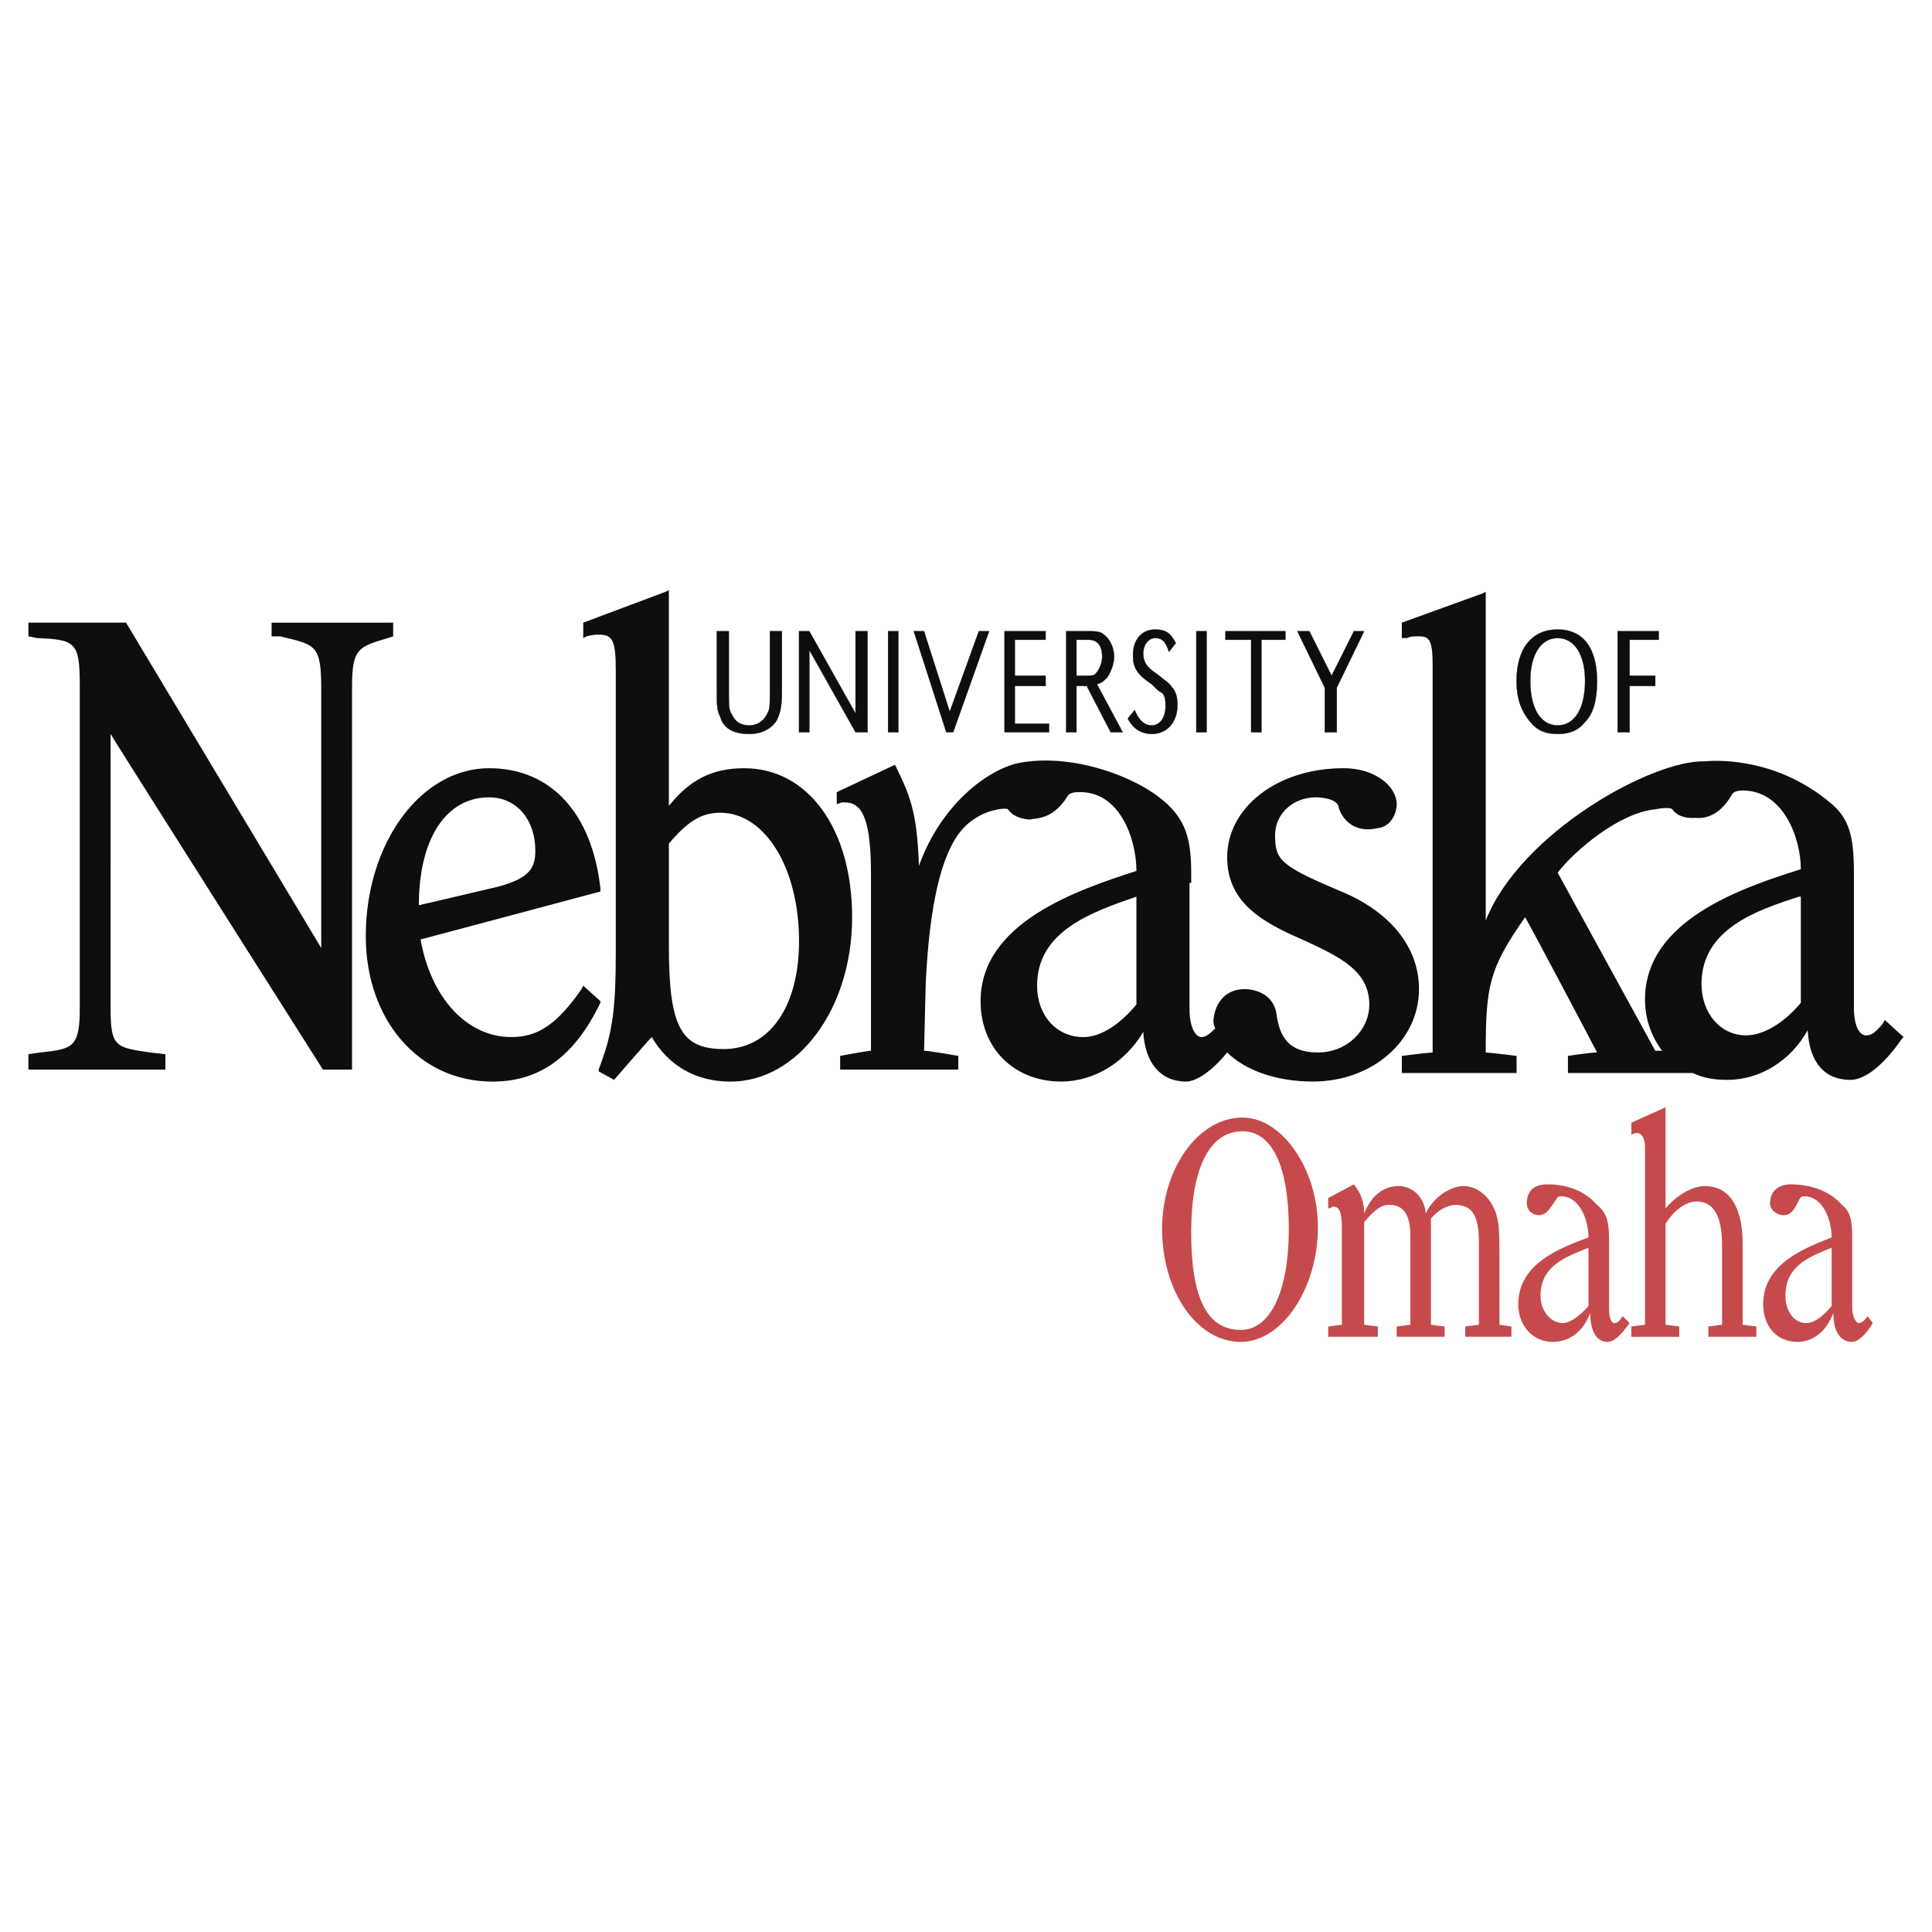 <svg xmlns="http://www.w3.org/2000/svg" width="2500" height="2500" viewBox="0 0 192.756 192.756"><g fill-rule="evenodd" clip-rule="evenodd"><path fill="#fff" d="M0 0h192.756v192.756H0V0z"/><path d="M128.584 122.605c0 6.32-1.879 10.08-4.783 10.08-3.418 0-4.955-3.246-4.955-9.738 0-6.494 1.879-10.082 5.125-10.082 2.904 0 4.613 3.418 4.613 9.74zm2.904-.171c0-5.809-3.588-10.936-7.518-10.936-4.441 0-8.029 5.127-8.029 11.107 0 6.15 3.416 11.275 7.859 11.275 4.1.001 7.688-5.296 7.688-11.446zM136.102 121.066c.684-1.709 1.879-2.732 3.418-2.732 1.367 0 2.562 1.023 2.732 2.732.684-1.537 2.393-2.732 3.76-2.732 1.709 0 3.074 1.537 3.418 3.416.17.855.17 2.051.17 4.102v6.32l1.195.172v1.025h-4.613v-1.025l1.367-.172v-8.201c0-2.732-.684-3.758-2.391-3.758-.684 0-1.709.512-2.393 1.367v10.592l1.367.172v1.025h-4.785v-1.025l1.367-.172v-8.885c0-2.049-.684-3.074-2.051-3.074-.854 0-1.365.342-2.562 1.709v10.25l1.367.172v1.025h-4.955v-1.025l1.367-.172v-9.396c0-1.709-.17-2.393-.854-2.393-.172 0-.172.172-.514.172v-1.025l2.562-1.367c.686.855 1.028 1.708 1.028 2.903zM158.484 124.484v5.809c-.855 1.025-1.879 1.709-2.562 1.709-1.197 0-2.223-1.195-2.223-2.734 0-3.075 2.735-3.93 4.785-4.784zm4.1 7.518l-.684-.684c-.342.512-.512.684-.854.684s-.512-.684-.512-1.537v-7.006c0-1.709-.342-2.562-1.197-3.246-1.195-1.367-2.904-2.051-4.955-2.051-1.367 0-2.049.684-2.049 1.879 0 .684.512 1.197 1.195 1.197.854 0 1.195-.855 1.709-1.537.17-.344.342-.344.512-.344 1.879 0 2.734 2.393 2.734 4.102-2.734 1.025-7.006 2.562-7.006 6.664 0 2.221 1.537 3.758 3.418 3.758 1.709 0 3.074-1.025 3.758-2.904 0 1.879.684 2.904 1.709 2.904.685 0 1.368-.684 2.222-1.879zM166.172 120.555c1.025-1.197 2.562-2.221 3.93-2.221 2.904 0 3.76 2.904 3.76 5.637v8.201l1.367.172v1.025h-4.785v-1.025l1.367-.172v-7.859c0-3.074-.854-4.441-2.562-4.441-1.025 0-2.221.854-3.076 2.221v10.08l1.367.172v1.025h-4.783v-1.025l1.367-.172v-17.768c0-.855-.342-1.367-.855-1.367 0 0-.17 0-.512.17v-1.195l3.416-1.537v10.079h-.001zM182.746 124.484v5.809c-.855 1.025-1.709 1.709-2.562 1.709-1.197 0-2.051-1.195-2.051-2.734 0-3.075 2.562-3.93 4.613-4.784zm4.1 7.518l-.512-.684c-.342.512-.684.684-.855.684-.342 0-.684-.684-.684-1.537v-7.006c0-1.709-.17-2.562-1.023-3.246-1.197-1.367-3.076-2.051-5.127-2.051-1.195 0-2.051.684-2.051 1.879 0 .684.684 1.197 1.367 1.197.855 0 1.197-.855 1.539-1.537.17-.344.342-.344.512-.344 1.879 0 2.734 2.393 2.734 4.102-2.562 1.025-6.834 2.562-6.834 6.664 0 2.221 1.365 3.758 3.416 3.758 1.537 0 2.904-1.025 3.588-2.904 0 1.879.684 2.904 1.879 2.904.514 0 1.367-.684 2.051-1.879z" fill="#c64a4c"/><path d="M72.714 62.976v5.98c0 1.538 0 1.879.342 2.392.342.683.854 1.025 1.708 1.025s1.538-.513 1.879-1.367c.171-.342.171-.854.171-2.05v-5.98h1.196v5.98c0 1.538-.171 2.221-.513 2.904-.513.854-1.538 1.367-2.734 1.367-1.538 0-2.563-.512-2.904-1.708-.342-.684-.342-1.196-.342-2.563v-5.98h1.197zM86.554 73.056h-1.196l-4.613-8.201v8.201H79.72v-10.08h1.025l4.613 8.201v-8.201h1.196v10.08zM88.604 62.976h1.025v10.08h-1.025v-10.08zM94.755 71.006l2.905-8.03h1.026l-3.59 10.08h-.683l-3.246-10.08h1.025l2.563 8.03zM104.322 67.418v1.025h-3.074v3.759h3.416v.854h-4.441v-10.08h4.099v.854h-3.074v3.588h3.074zM107.398 67.418V63.83h1.195c.855 0 1.367.513 1.367 1.708 0 .684-.342 1.367-.684 1.709-.17.171-.512.171-1.025.171h-.853zm-1.025 5.638h1.025v-4.613h1.025l2.393 4.613h1.195l-2.562-4.784c.512-.171.684-.342 1.025-.683.342-.513.682-1.367.682-2.051 0-1.025-.512-1.879-1.023-2.221-.342-.342-.855-.342-1.709-.342h-2.051v10.081zM116.625 65.026c-.342-1.025-.684-1.367-1.367-1.367s-1.195.683-1.195 1.537c0 .854.342 1.367 1.365 2.051.855.683 1.197.854 1.539 1.367.342.342.512 1.025.512 1.708 0 1.708-1.025 2.904-2.562 2.904-1.025 0-1.879-.512-2.393-1.537l.684-.854c.342.854.855 1.538 1.709 1.538s1.367-.854 1.367-1.879c0-.513 0-1.025-.342-1.367-.342-.17-.342-.17-1.025-.854-1.537-1.025-1.879-1.708-1.879-2.905 0-1.538.854-2.562 2.221-2.562 1.025 0 1.537.342 2.051 1.367l-.685.853zM119.357 62.976h1.026v10.08h-1.026v-10.08zM125.852 73.056h-1.026V63.83h-2.564v-.854h5.98v.854h-2.39v9.226zM136.102 62.976l-2.733 5.638v4.442h-1.197v-4.442l-2.733-5.638h1.196l2.22 4.442 2.221-4.442h1.026zM155.408 63.66c1.709 0 2.734 1.708 2.734 4.271 0 2.734-1.025 4.442-2.734 4.442s-2.732-1.708-2.732-4.442c0-2.563 1.023-4.271 2.732-4.271zm0-.855c-2.562 0-4.1 1.879-4.1 5.125 0 1.879.512 3.076 1.367 4.101.684.854 1.537 1.196 2.732 1.196 1.197 0 2.051-.341 2.734-1.196.854-.854 1.195-2.221 1.195-4.101.002-3.245-1.365-5.125-3.928-5.125zM165.146 67.418v1.025h-2.562v4.613h-1.195v-10.08h4.099v.854h-2.904v3.588h2.562z" fill="#0c0e0f" stroke="#0c0e0f" stroke-width=".028" stroke-miterlimit="2.613"/><path d="M39.056 62.122h-11.96v1.367h.854c3.588.854 4.1.854 4.1 5.296v25.799L12.573 62.121H2.834v1.367l.854.171c3.759.17 4.271.341 4.271 4.613v32.292c0 3.93-.684 4.1-3.93 4.441l-1.196.172V106.714h13.668v-1.537l-1.538-.172c-3.417-.512-3.93-.512-3.93-4.441V73.227c1.025 1.709 21.186 33.488 21.186 33.488h2.905V68.443c0-3.759.684-3.93 3.588-4.784l.513-.171v-1.367h-.169v.001zM74.252 76.645c-3.247 0-5.467 1.196-7.518 3.759V58.876l-.342.171-8.201 3.075v1.538l.342-.171c.683-.171.854-.171 1.196-.171 1.367 0 1.708.512 1.708 3.588v28.02c0 5.98-.342 8.201-1.708 11.789v.172l1.538.854s3.246-3.76 3.759-4.271c1.709 2.904 4.442 4.441 7.859 4.441 6.664 0 12.131-7.176 12.131-16.401 0-8.885-4.442-14.865-10.764-14.865zm-2.05 28.019c-4.271 0-5.467-2.221-5.467-10.25V84.163c1.879-2.221 3.246-3.076 5.125-3.076 4.442 0 7.859 5.468 7.859 12.814.001 6.492-2.904 10.763-7.517 10.763zM188.043 101.76l-.172.342c-.854 1.025-1.195 1.195-1.709 1.195-.684 0-1.195-1.023-1.195-2.732V87.066c0-3.758-.514-5.467-2.393-7.005-5.125-4.271-10.764-4.271-12.473-4.101-5.297-.171-18.451 7.176-21.869 15.89V59.046l-.342.171-8.029 2.904v1.538h.512c.342-.171.684-.171 1.197-.171 1.023 0 1.365.341 1.365 2.904v38.613c-.342 0-3.074.342-3.074.342v1.709h11.447v-1.709s-2.734-.342-3.076-.342c0-6.662.342-8.371 3.93-13.497.514.854 6.834 12.813 7.176 13.497-.684 0-2.904.342-2.904.342v1.709h12.473c1.025.514 2.221.684 3.418.684 3.246 0 6.32-1.879 8.029-4.955.17 3.246 1.709 4.955 4.271 4.955 1.367 0 3.246-1.367 5.125-4.1l.172-.172-1.879-1.708zm-23.92-2.049c0 2.049.682 3.758 1.707 5.125h-.684c-.17-.342-9.566-17.427-9.738-17.77 1.709-2.221 6.15-5.98 9.738-6.321.855-.171 1.539-.171 1.709 0 .684 1.025 2.221.854 2.221.854.342 0 2.223.342 3.76-2.392 0 0 .17-.342 1.025-.342 4.1 0 5.809 4.784 5.809 7.859-5.981 1.88-15.547 5.127-15.547 12.987zm15.547.34c-1.709 2.051-3.758 3.246-5.467 3.246-2.562 0-4.443-2.221-4.443-5.125 0-5.467 5.469-7.347 9.74-8.713h.17v10.592z" fill="#0c0e0f"/><path d="M58.192 98.344l-.171.342c-2.392 3.416-4.271 4.783-7.005 4.783-4.442 0-8.03-3.93-9.056-9.739.684-.171 17.94-4.784 17.94-4.784v-.341c-.854-7.518-4.955-11.96-11.105-11.96-6.834 0-12.302 7.518-12.302 16.744 0 8.372 5.296 14.522 12.643 14.522 4.784 0 8.201-2.562 10.764-7.859v-.17l-1.708-1.538zm-9.397-18.795c2.734 0 4.613 2.221 4.613 5.296 0 1.708-.512 2.733-3.588 3.588 0 0-6.492 1.538-8.03 1.879 0-6.663 2.733-10.763 7.005-10.763zM134.223 89.117c-6.492-2.733-7.006-3.246-7.006-5.809 0-2.051 1.709-3.759 4.102-3.759 0 0 1.879 0 2.221.854 0 .342.854 2.905 3.93 2.221 1.367-.171 1.879-1.538 1.879-2.392 0-1.708-2.049-3.588-5.297-3.588-6.662 0-11.617 3.93-11.617 8.884 0 4.784 3.93 6.663 7.859 8.372 3.246 1.538 6.322 2.904 6.322 6.322 0 2.562-2.223 4.783-5.127 4.783s-3.758-1.537-4.1-3.588c-.172-2.049-1.879-2.732-3.246-2.732-1.709 0-2.904 1.195-3.076 3.074 0 .342 0 .342.172.855-.684.682-1.025.854-1.367.854-.684 0-1.195-1.195-1.195-2.734V88.092h.17v-1.025c0-3.587-.684-5.296-2.562-7.005-3.076-2.734-9.568-4.955-14.693-3.93-3.076.684-7.689 4.101-9.91 10.251-.171-4.784-.684-6.664-2.221-9.739l-.171-.342-5.809 2.733v1.196l.512-.171h.342c1.88 0 2.563 2.221 2.563 7.176v17.598c-.342 0-3.075.512-3.075.512v1.367h11.789v-1.367s-2.905-.512-3.417-.512c0-.514.171-6.834.171-6.834.684-14.182 3.93-15.719 5.297-16.574 1.195-.683 2.732-.854 2.904-.683.684 1.025 2.221 1.025 2.221 1.025.342-.171 2.221.171 3.76-2.392 0 0 .17-.342 1.023-.342 4.102-.17 5.811 4.613 5.811 7.859-5.811 1.88-15.549 5.126-15.549 12.985 0 4.783 3.418 8.029 8.031 8.029 3.416 0 6.492-2.049 8.201-4.953.17 3.074 1.707 4.953 4.27 4.953 1.025 0 2.564-1.023 4.102-2.904 1.709 1.709 4.783 2.904 8.543 2.904 5.98 0 10.594-4.1 10.594-9.225-.004-4.098-2.738-7.515-7.351-9.565zm-20.844 11.106c-1.709 2.051-3.588 3.246-5.297 3.246-2.734 0-4.613-2.221-4.613-5.125 0-5.468 5.467-7.348 9.91-8.885v10.764z" fill="#0c0e0f"/></g></svg>